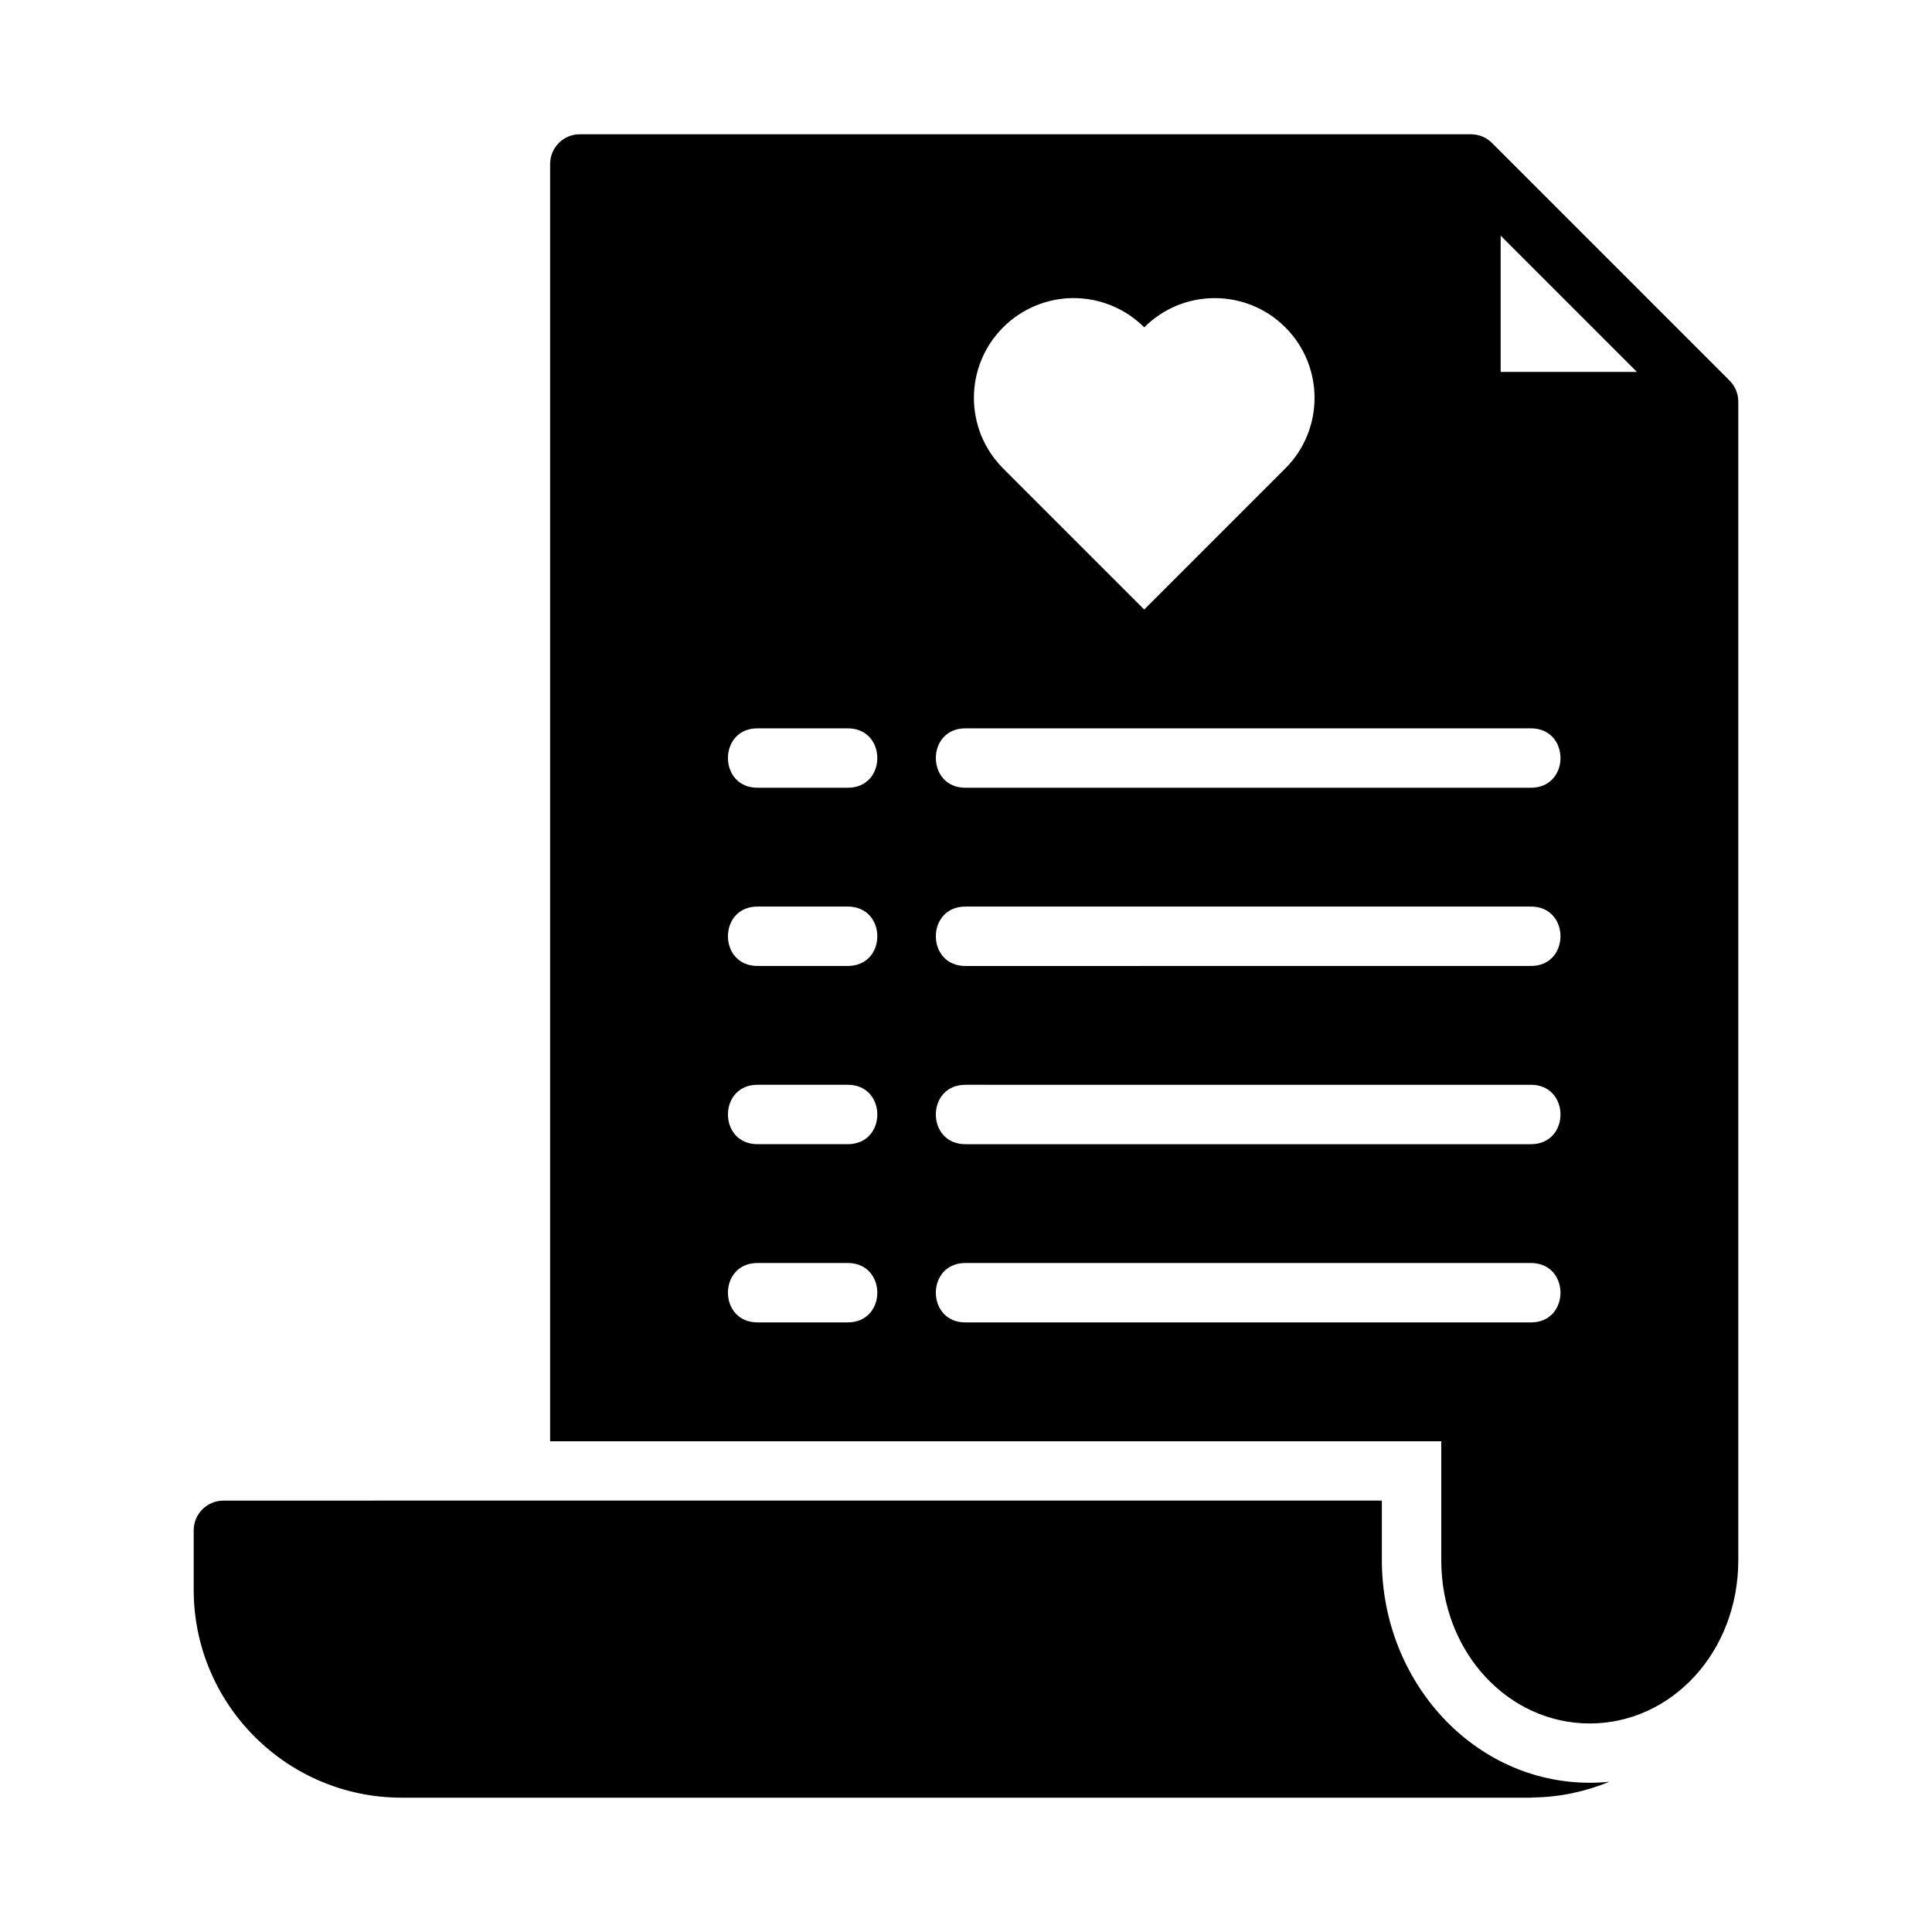 <?xml version="1.0" encoding="UTF-8"?>
<!-- Uploaded to: SVG Repo, www.svgrepo.com, Generator: SVG Repo Mixer Tools -->
<svg fill="#000000" width="800px" height="800px" version="1.1" viewBox="144 144 512 512" xmlns="http://www.w3.org/2000/svg">
 <path d="m297.66 179.58c-4.348 0-7.871 3.523-7.871 7.871v338.5h236.16v31.488c0 24.445 17.77 43.297 39.359 43.297s39.359-18.848 39.359-43.297v-307.01c0-2.09-0.832-4.09-2.305-5.566l-62.977-62.977c-1.477-1.477-3.477-2.305-5.566-2.305zm244.03 26.875 36.102 36.102h-36.102zm-113.54 16.543c7.144-0.09 14.027 2.691 19.082 7.75 10.324-10.324 27.066-10.324 37.391 0s10.324 27.066 0 37.391l-37.391 37.391-37.391-37.391c-10.324-10.324-10.324-27.066 0-37.391 4.863-4.867 11.434-7.648 18.312-7.75zm-83.254 114.02h23.617c10.645-0.148 10.645 15.895 0 15.742h-23.617c-10.645 0.148-10.645-15.895 0-15.742zm55.105 0h149.56c10.645-0.148 10.645 15.895 0 15.742h-149.57c-10.645 0.148-10.645-15.895 0-15.742zm-55.105 47.23h23.617c10.645-0.148 10.645 15.895 0 15.742h-23.617c-10.645 0.148-10.645-15.895 0-15.742zm55.105 0h149.56c10.645-0.148 10.645 15.895 0 15.742l-149.57 0.004c-10.645 0.148-10.645-15.895 0-15.742zm-55.105 47.23h23.617c10.645-0.148 10.645 15.895 0 15.742h-23.617c-10.645 0.148-10.645-15.895 0-15.742zm55.105 0 149.56 0.004c10.645-0.148 10.645 15.895 0 15.742h-149.57c-10.645 0.148-10.645-15.895 0-15.742zm-55.105 47.23h23.617c10.645-0.148 10.645 15.895 0 15.742h-23.617c-10.645 0.148-10.645-15.895 0-15.742zm55.105 0 149.56 0.004c10.645-0.148 10.645 15.895 0 15.742h-149.57c-10.645 0.148-10.645-15.895 0-15.742zm-196.8 62.977c-4.348 0-7.871 3.523-7.871 7.871v15.742c0 30.391 24.711 55.105 55.105 55.105l299.13 0.004c0.266 0 0.52-0.031 0.785-0.059 7.129-0.09 13.922-1.598 20.156-4.168-1.711 0.18-3.441 0.27-5.195 0.27-30.742 0-55.105-26.793-55.105-59.039v-15.742h-244.04z"/>
</svg>